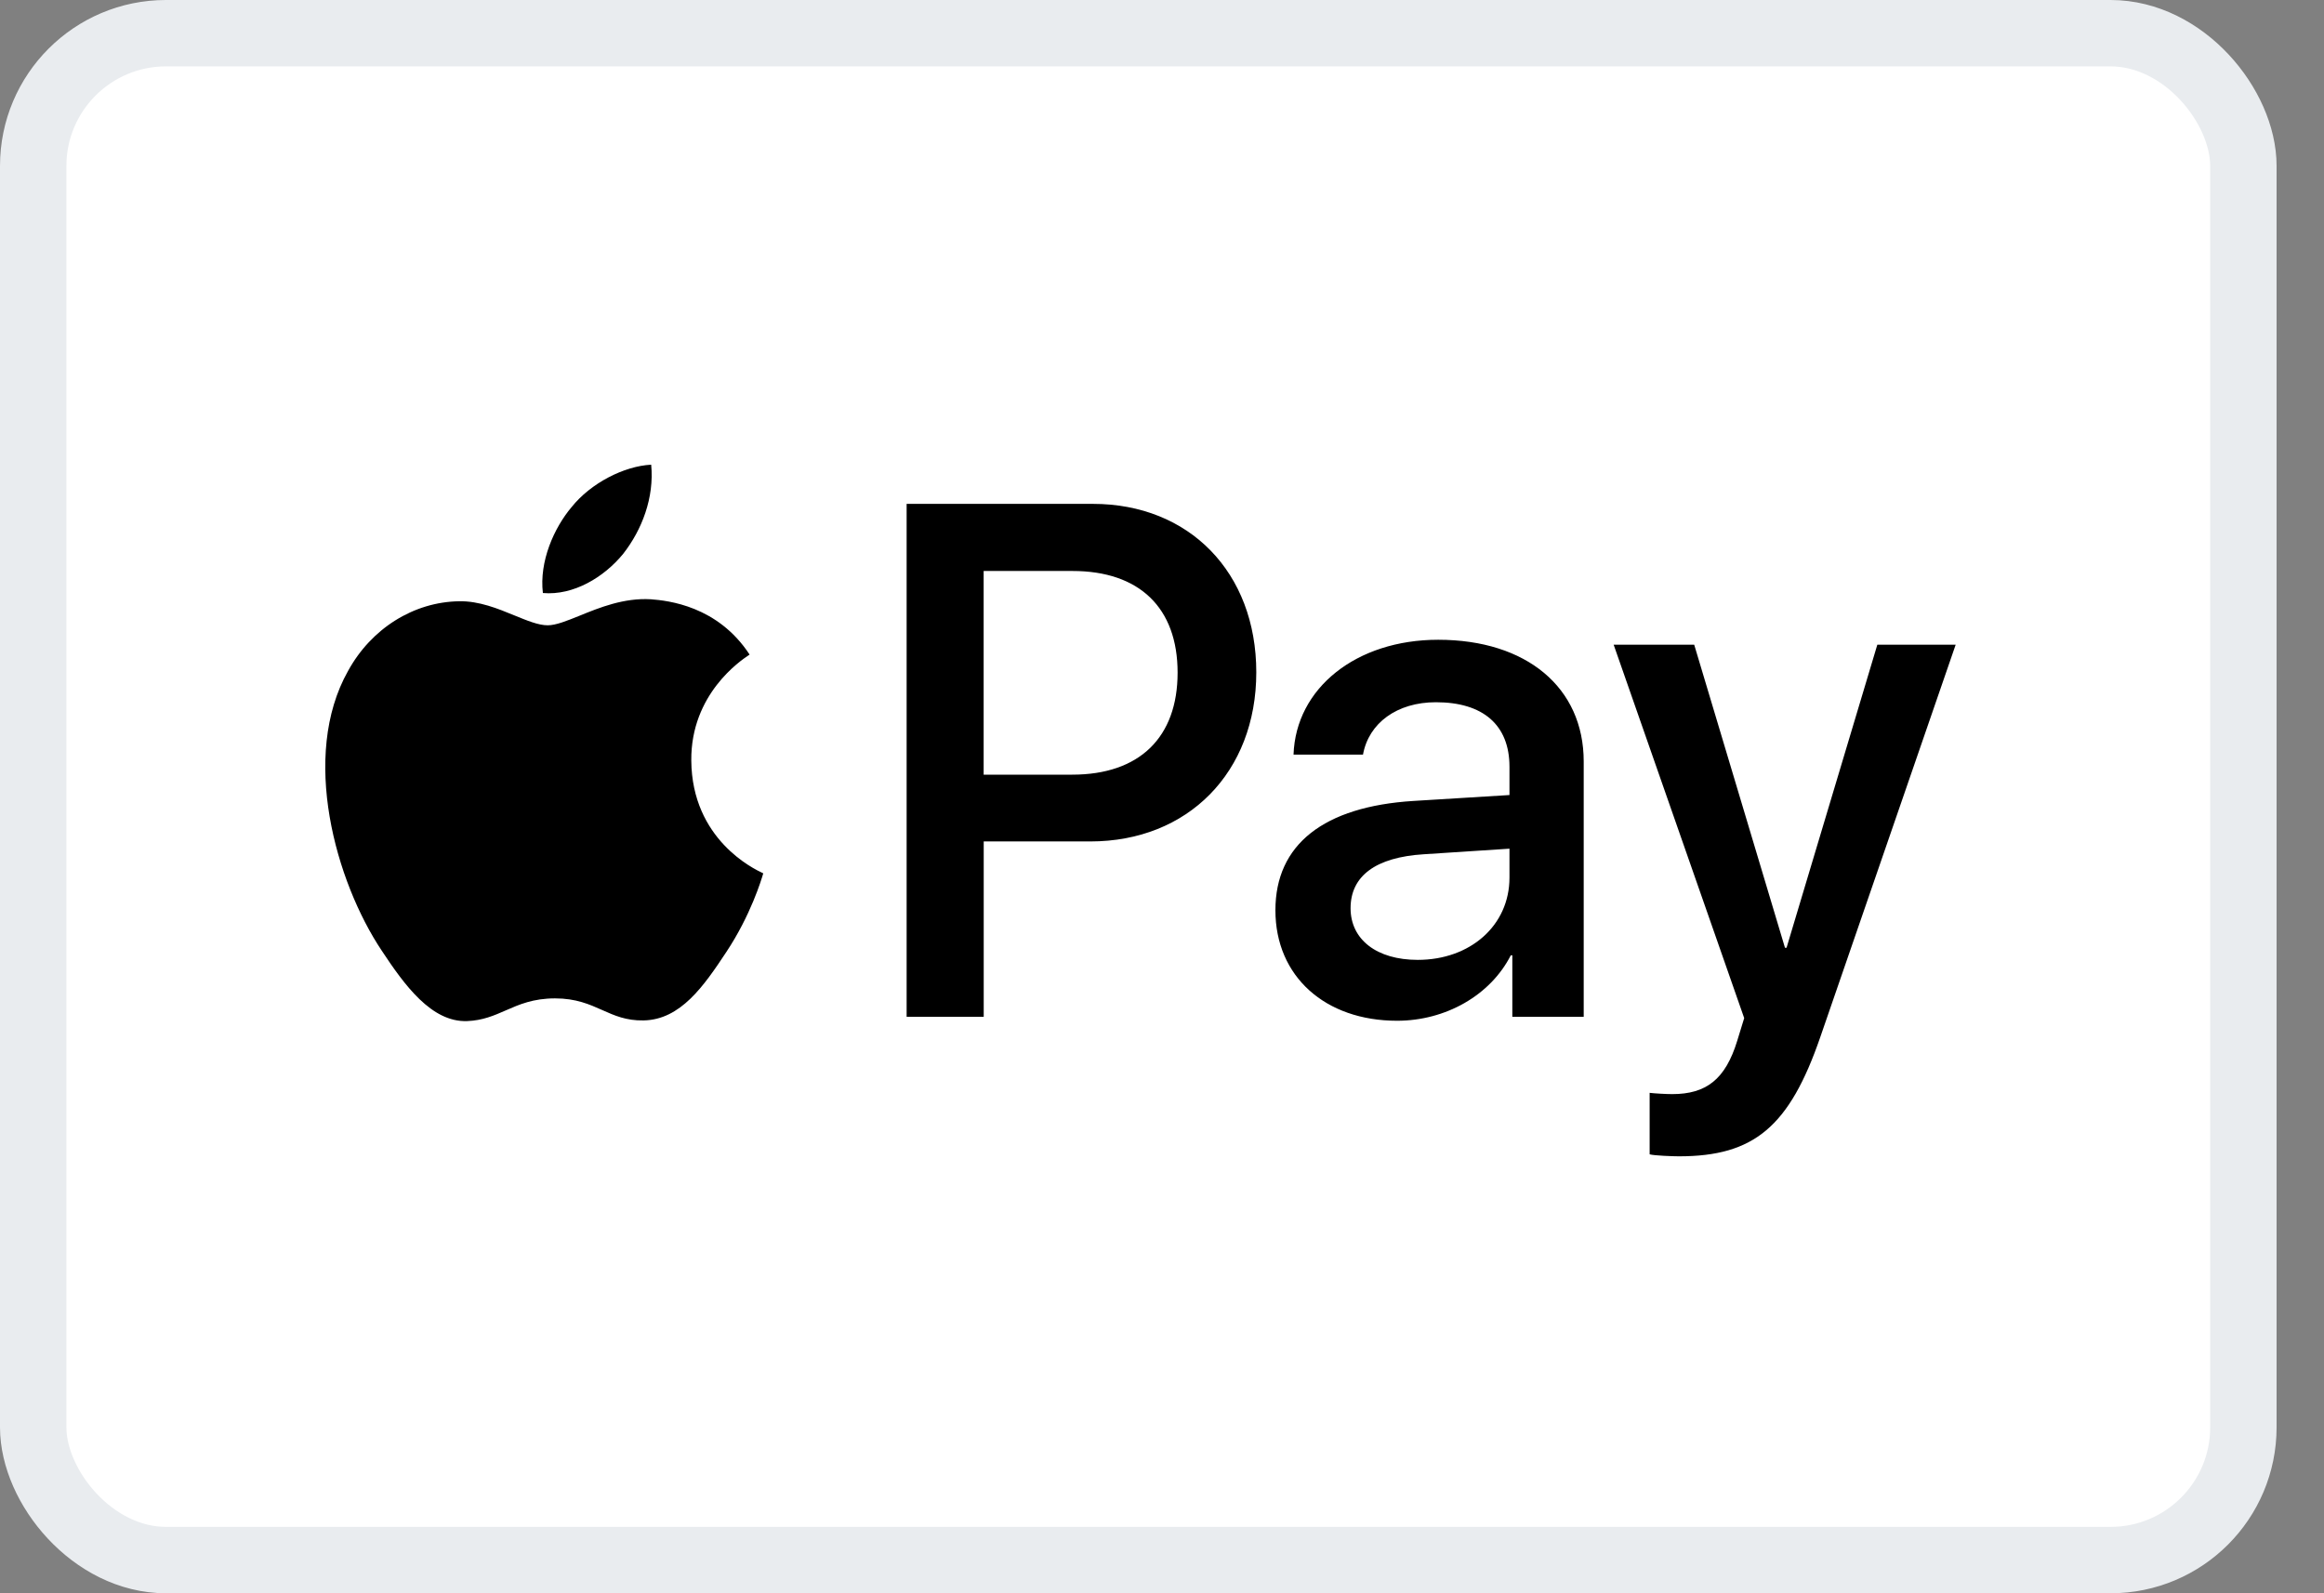<svg width="35" height="24" viewBox="0 0 35 24" fill="none" xmlns="http://www.w3.org/2000/svg">
<rect x="0" y="0" width="35" height="24" fill="#808080" stroke="none"/>
<rect x="0.5" y="0.5" width="33.286" height="23" rx="2" fill="white" stroke="#E9ECEF"/>
<path fill-rule="evenodd" clip-rule="evenodd" d="M8.176 8.933C8.637 8.973 9.097 8.695 9.385 8.343C9.668 7.981 9.855 7.496 9.807 7C9.399 7.02 8.896 7.278 8.608 7.639C8.344 7.952 8.119 8.457 8.176 8.933ZM13.654 15.317V7.59H16.46C17.908 7.59 18.92 8.621 18.92 10.127C18.92 11.634 17.889 12.675 16.421 12.675H14.815V15.317H13.654ZM9.802 9.027C9.397 9.003 9.026 9.153 8.728 9.275C8.535 9.353 8.372 9.419 8.248 9.419C8.109 9.419 7.94 9.349 7.749 9.271L7.749 9.271L7.749 9.271L7.749 9.271C7.499 9.168 7.214 9.051 6.915 9.057C6.229 9.067 5.591 9.468 5.241 10.108C4.522 11.386 5.054 13.28 5.749 14.32C6.09 14.836 6.498 15.401 7.035 15.381C7.271 15.372 7.441 15.297 7.617 15.22C7.82 15.131 8.03 15.039 8.359 15.039C8.676 15.039 8.877 15.129 9.07 15.215C9.254 15.297 9.43 15.376 9.692 15.371C10.248 15.361 10.598 14.856 10.939 14.34C11.306 13.787 11.468 13.247 11.492 13.165L11.495 13.156C11.495 13.155 11.49 13.153 11.482 13.149C11.359 13.091 10.42 12.647 10.411 11.456C10.402 10.456 11.156 9.949 11.275 9.87C11.282 9.865 11.287 9.862 11.289 9.86C10.809 9.126 10.061 9.047 9.802 9.027ZM21.04 15.376C21.769 15.376 22.445 14.995 22.753 14.39H22.776V15.317H23.851V11.471C23.851 10.355 22.988 9.637 21.659 9.637C20.426 9.637 19.515 10.365 19.481 11.367H20.527C20.613 10.891 21.04 10.578 21.625 10.578C22.335 10.578 22.733 10.92 22.733 11.55V11.976L21.285 12.065C19.937 12.15 19.208 12.72 19.208 13.711C19.208 14.712 19.961 15.376 21.04 15.376ZM21.352 14.459C20.733 14.459 20.34 14.152 20.34 13.681C20.34 13.195 20.719 12.913 21.443 12.868L22.733 12.784V13.22C22.733 13.944 22.139 14.459 21.352 14.459ZM27.415 15.619C26.949 16.972 26.417 17.418 25.285 17.418C25.199 17.418 24.911 17.408 24.844 17.388V16.462C24.916 16.471 25.093 16.481 25.184 16.481C25.697 16.481 25.985 16.258 26.163 15.678L26.268 15.336L24.302 9.711H25.515L26.882 14.276H26.906L28.273 9.711H29.453L27.415 15.619ZM14.814 8.601H16.153C17.16 8.601 17.735 9.156 17.735 10.132C17.735 11.109 17.16 11.669 16.148 11.669H14.814V8.601Z" fill="black"/>
</svg>
